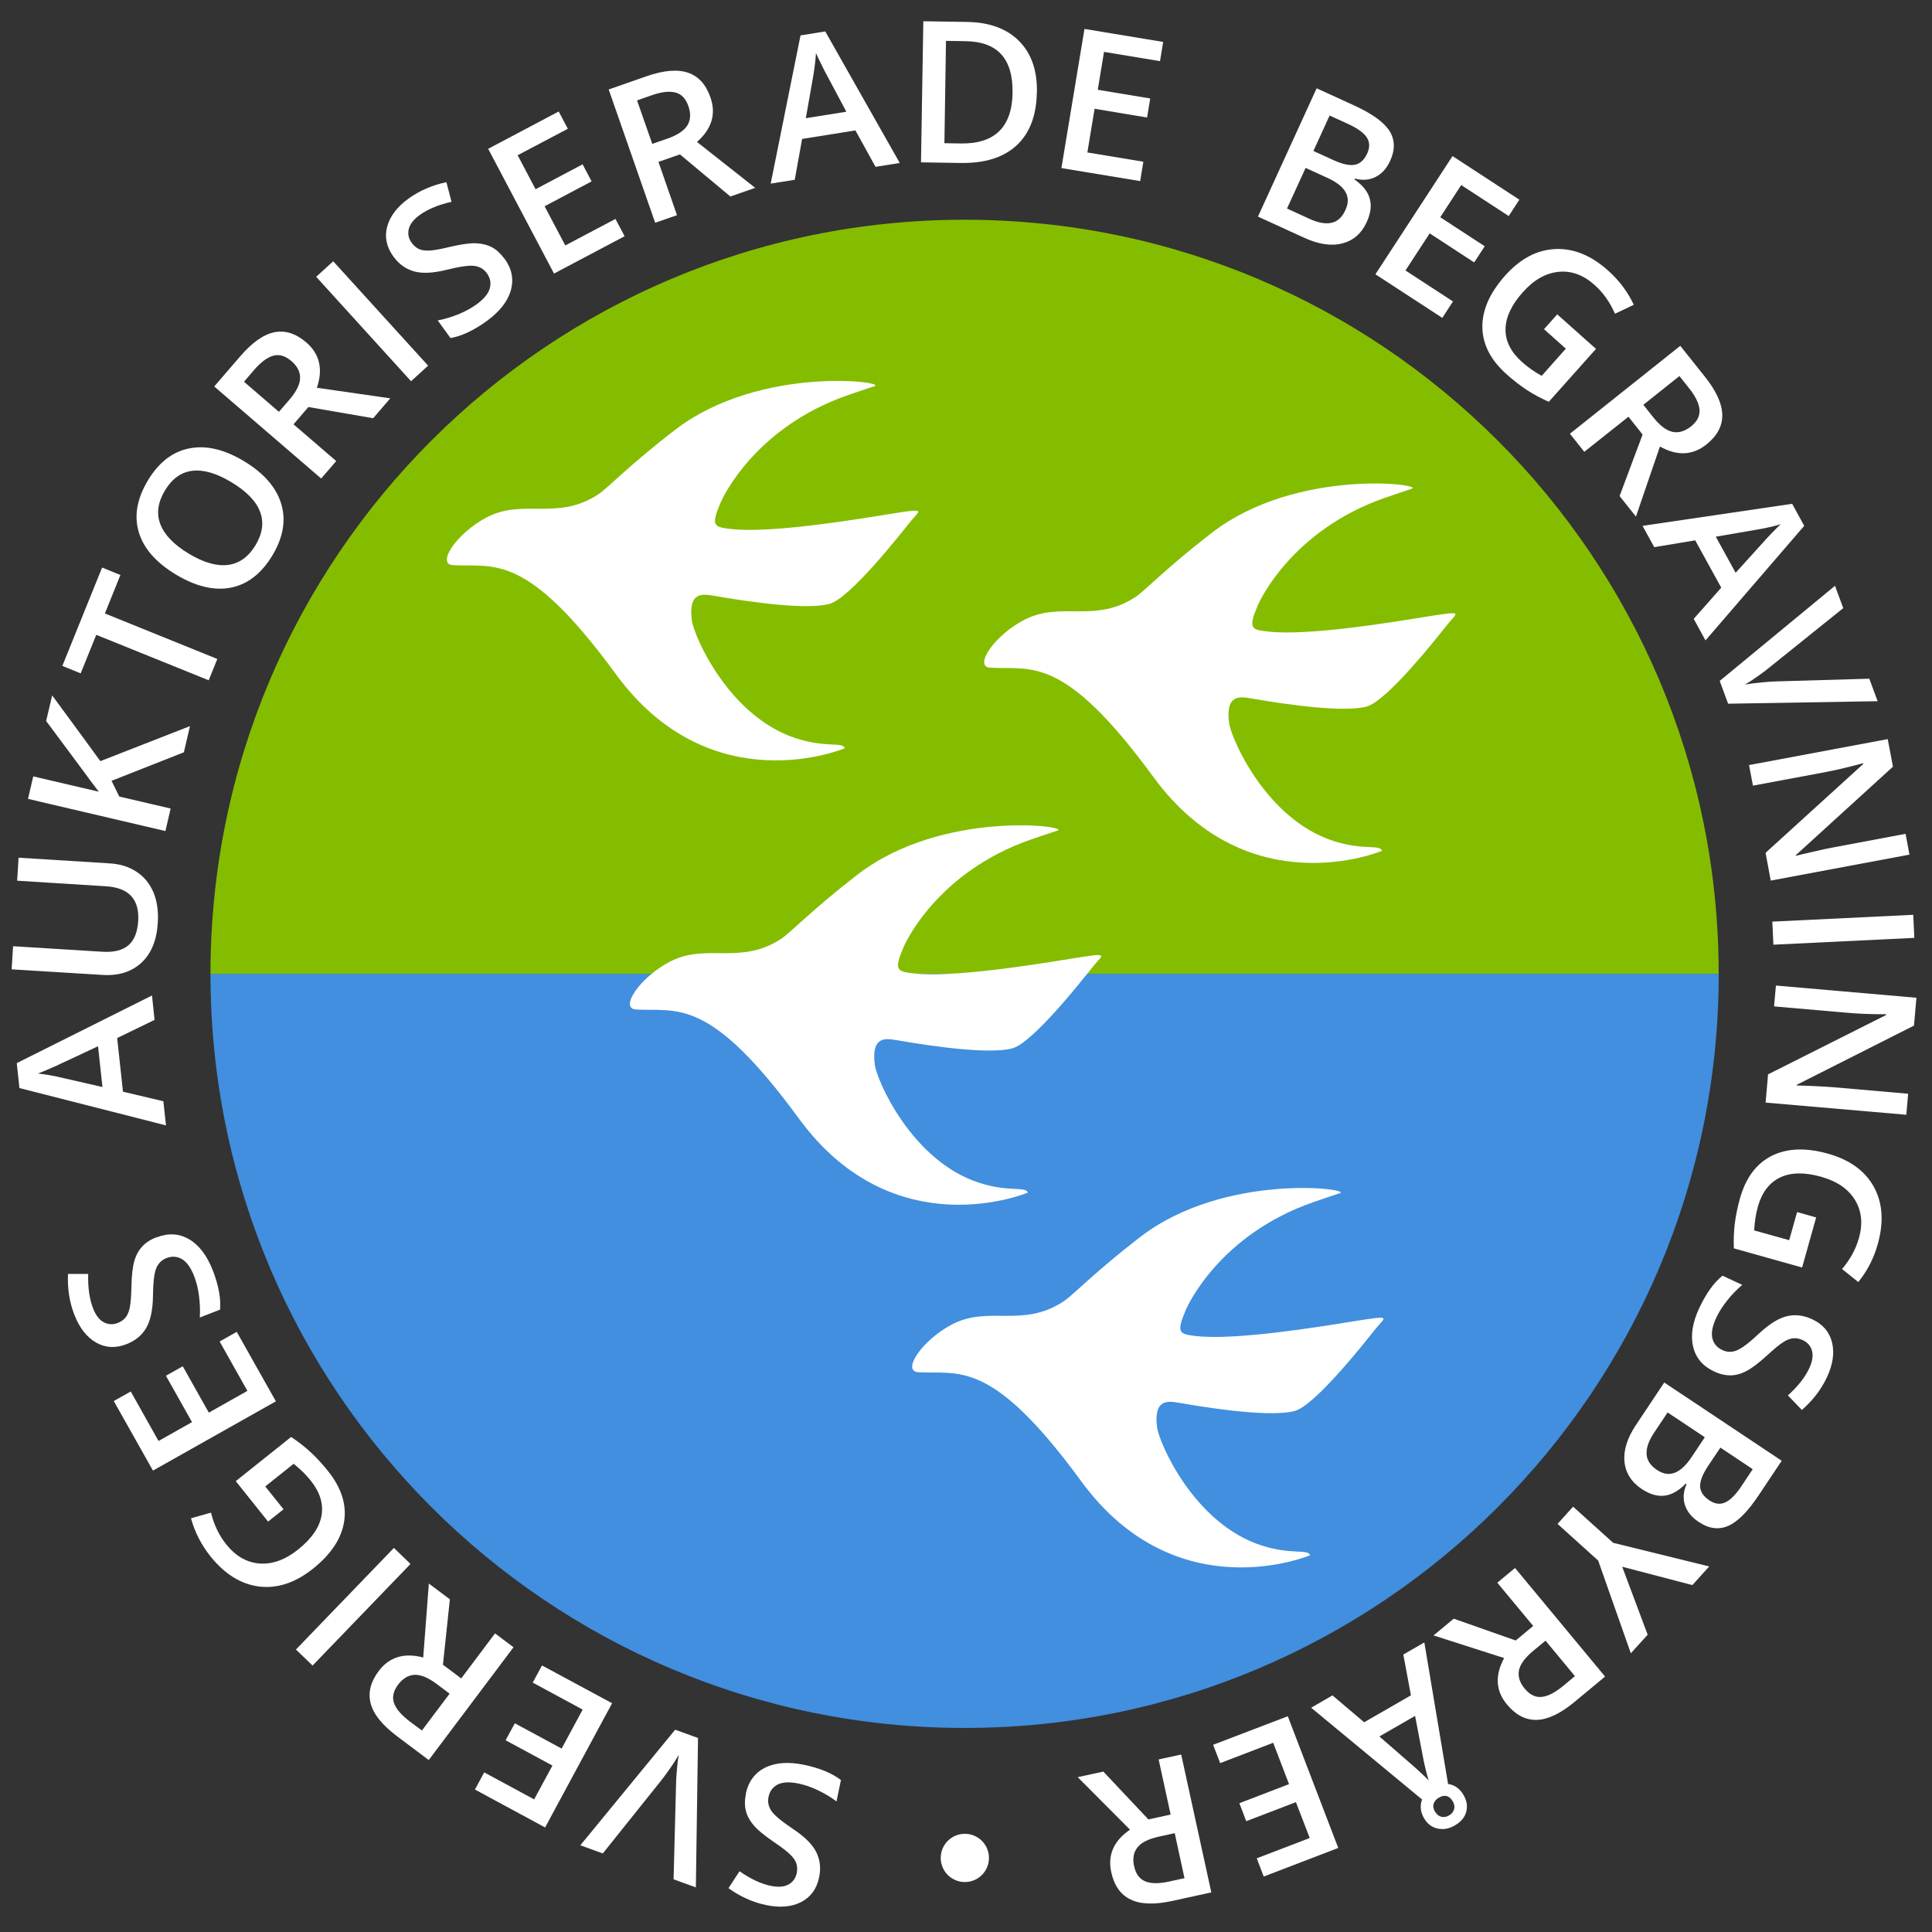 <svg width="34" height="34" viewBox="0 0 34 34" fill="none" xmlns="http://www.w3.org/2000/svg">
<rect x="0" y="0" width="34" height="34" fill="#333333" stroke="none"/>
<g clip-path="url(#clip0_1089_1027)">
<path d="M13.124 31.569C13.17 31.353 13.283 31.199 13.465 31.108C13.648 31.017 13.875 31.001 14.15 31.058C14.425 31.115 14.641 31.204 14.799 31.326L14.721 31.702C14.621 31.626 14.512 31.562 14.393 31.505C14.275 31.449 14.162 31.41 14.054 31.388C13.897 31.355 13.775 31.36 13.687 31.404C13.6 31.449 13.546 31.521 13.525 31.623C13.506 31.714 13.525 31.798 13.58 31.876C13.636 31.954 13.763 32.058 13.959 32.189C14.162 32.324 14.298 32.46 14.365 32.594C14.432 32.729 14.449 32.876 14.415 33.038C14.373 33.241 14.268 33.386 14.1 33.472C13.932 33.559 13.725 33.577 13.483 33.526C13.25 33.478 13.03 33.379 12.82 33.229L13.014 32.931C13.211 33.067 13.394 33.153 13.565 33.188C13.693 33.214 13.796 33.207 13.874 33.165C13.952 33.123 14.001 33.056 14.021 32.964C14.034 32.9 14.031 32.844 14.014 32.793C13.998 32.743 13.962 32.691 13.909 32.639C13.856 32.586 13.758 32.51 13.613 32.412C13.45 32.3 13.333 32.205 13.264 32.123C13.194 32.041 13.149 31.956 13.126 31.867C13.104 31.779 13.104 31.679 13.127 31.569H13.124Z" fill="white"/>
<path d="M10.609 32.618L10.213 32.474L11.882 30.44L12.284 30.586L12.246 33.215L11.854 33.073L11.896 31.445C11.896 31.367 11.901 31.268 11.912 31.148C11.923 31.028 11.933 30.94 11.944 30.884C11.901 30.959 11.846 31.046 11.777 31.142C11.71 31.238 11.658 31.307 11.621 31.352L10.608 32.618H10.609Z" fill="white"/>
<path d="M9.536 29.308L10.772 29.974L9.593 32.16L8.358 31.493L8.521 31.191L9.4 31.666L9.722 31.071L8.898 30.626L9.06 30.327L9.884 30.772L10.254 30.086L9.375 29.611L9.539 29.308H9.536Z" fill="white"/>
<path d="M8.116 29.538L8.712 28.745L9.037 28.989L7.545 30.974L6.985 30.553C6.729 30.36 6.574 30.17 6.524 29.981C6.474 29.791 6.52 29.6 6.665 29.407C6.851 29.16 7.112 29.081 7.448 29.169L7.547 27.868L7.917 28.145L7.795 29.296L8.116 29.537V29.538ZM7.914 29.807L7.689 29.638C7.538 29.524 7.407 29.47 7.296 29.474C7.186 29.479 7.09 29.537 7.006 29.647C6.922 29.76 6.898 29.868 6.934 29.971C6.97 30.074 7.063 30.182 7.21 30.294L7.425 30.454L7.913 29.805L7.914 29.807Z" fill="white"/>
<path d="M7.224 27.523L5.501 29.311L5.208 29.029L6.932 27.241L7.224 27.523Z" fill="white"/>
<path d="M4.719 26.779L4.149 26.066L5.123 25.288C5.254 25.375 5.371 25.466 5.472 25.561C5.573 25.655 5.675 25.766 5.774 25.89C6.009 26.184 6.103 26.481 6.056 26.778C6.009 27.077 5.827 27.351 5.51 27.605C5.198 27.854 4.882 27.959 4.561 27.92C4.241 27.88 3.956 27.704 3.704 27.389C3.542 27.186 3.428 26.963 3.361 26.719L3.713 26.62C3.766 26.836 3.856 27.022 3.982 27.179C4.148 27.386 4.343 27.498 4.569 27.515C4.795 27.531 5.021 27.45 5.246 27.269C5.484 27.079 5.621 26.881 5.658 26.674C5.695 26.466 5.631 26.261 5.47 26.058C5.388 25.955 5.287 25.856 5.168 25.76L4.668 26.159L4.99 26.561L4.717 26.778L4.719 26.779Z" fill="white"/>
<path d="M4.166 23.438L4.855 24.661L2.692 25.88L2.002 24.656L2.301 24.488L2.79 25.359L3.379 25.027L2.92 24.211L3.216 24.044L3.675 24.86L4.354 24.477L3.865 23.608L4.165 23.439L4.166 23.438Z" fill="white"/>
<path d="M2.759 21.775C2.965 21.695 3.155 21.707 3.33 21.81C3.505 21.913 3.643 22.096 3.745 22.357C3.847 22.618 3.889 22.849 3.873 23.047L3.516 23.186C3.524 23.061 3.519 22.934 3.502 22.804C3.486 22.675 3.456 22.558 3.416 22.456C3.357 22.307 3.286 22.207 3.201 22.158C3.116 22.109 3.026 22.103 2.93 22.14C2.844 22.173 2.783 22.235 2.748 22.323C2.713 22.412 2.694 22.575 2.692 22.811C2.688 23.056 2.648 23.242 2.572 23.372C2.495 23.501 2.381 23.595 2.226 23.655C2.033 23.73 1.854 23.721 1.69 23.626C1.526 23.532 1.399 23.369 1.309 23.138C1.222 22.916 1.185 22.677 1.197 22.419H1.552C1.546 22.659 1.574 22.86 1.636 23.021C1.684 23.144 1.746 23.227 1.824 23.268C1.902 23.311 1.985 23.315 2.073 23.282C2.133 23.258 2.179 23.225 2.212 23.183C2.244 23.141 2.269 23.084 2.284 23.011C2.299 22.938 2.309 22.814 2.313 22.639C2.317 22.441 2.335 22.291 2.365 22.188C2.395 22.085 2.442 22 2.506 21.933C2.568 21.866 2.652 21.812 2.756 21.773L2.759 21.775Z" fill="white"/>
<path d="M2.721 17.948L2.062 18.268L2.164 19.212L2.875 19.38L2.921 19.805L0.342 19.148L0.295 18.709L2.675 17.519L2.72 17.949L2.721 17.948ZM1.726 18.412L1.078 18.715C1.035 18.737 0.967 18.768 0.873 18.808C0.78 18.848 0.711 18.876 0.667 18.892C0.808 18.907 0.964 18.935 1.136 18.977L1.803 19.13L1.725 18.41L1.726 18.412Z" fill="white"/>
<path d="M0.325 15.094L1.929 15.194C2.112 15.204 2.269 15.254 2.402 15.341C2.536 15.429 2.634 15.549 2.699 15.701C2.764 15.854 2.79 16.034 2.777 16.241C2.758 16.548 2.662 16.782 2.489 16.942C2.316 17.103 2.087 17.175 1.802 17.157L0.205 17.059L0.23 16.652L1.798 16.749C2.003 16.762 2.157 16.724 2.26 16.635C2.363 16.547 2.42 16.404 2.432 16.207C2.456 15.826 2.267 15.622 1.866 15.597L0.302 15.499L0.327 15.094H0.325Z" fill="white"/>
<path d="M3.343 12.78L3.236 13.239L1.963 13.741L2.099 14.018L3.003 14.229L2.911 14.625L0.493 14.059L0.585 13.663L1.739 13.933C1.632 13.794 1.53 13.657 1.432 13.522L0.812 12.688L0.918 12.238C1.315 12.777 1.598 13.162 1.766 13.395L3.342 12.779L3.343 12.78Z" fill="white"/>
<path d="M3.825 11.595L3.673 11.972L1.694 11.172L1.42 11.85L1.097 11.719L1.797 9.988L2.119 10.119L1.846 10.796L3.825 11.597V11.595Z" fill="white"/>
<path d="M4.299 8.119C4.644 8.328 4.861 8.577 4.949 8.866C5.036 9.156 4.984 9.458 4.793 9.776C4.599 10.096 4.355 10.285 4.06 10.342C3.766 10.398 3.444 10.321 3.092 10.109C2.742 9.897 2.525 9.647 2.441 9.361C2.357 9.074 2.412 8.771 2.606 8.449C2.797 8.134 3.041 7.946 3.336 7.89C3.631 7.833 3.952 7.909 4.299 8.119ZM3.318 9.741C3.579 9.899 3.809 9.966 4.009 9.942C4.208 9.918 4.37 9.803 4.496 9.596C4.62 9.389 4.648 9.193 4.577 9.007C4.508 8.821 4.34 8.648 4.074 8.487C3.814 8.33 3.585 8.262 3.387 8.285C3.189 8.308 3.029 8.423 2.904 8.629C2.778 8.838 2.75 9.036 2.821 9.223C2.892 9.41 3.057 9.583 3.318 9.741Z" fill="white"/>
<path d="M5.165 7.467L5.917 8.114L5.652 8.421L3.77 6.801L4.228 6.27C4.437 6.027 4.637 5.886 4.829 5.847C5.021 5.809 5.208 5.869 5.391 6.027C5.625 6.229 5.688 6.495 5.577 6.824L6.868 7.01L6.567 7.36L5.427 7.163L5.166 7.467H5.165ZM4.909 7.247L5.093 7.034C5.216 6.891 5.279 6.764 5.281 6.653C5.284 6.543 5.232 6.444 5.128 6.354C5.021 6.262 4.915 6.231 4.809 6.26C4.702 6.29 4.589 6.374 4.469 6.514L4.294 6.718L4.909 7.248V7.247Z" fill="white"/>
<path d="M7.234 6.709L5.564 4.871L5.864 4.598L7.534 6.435L7.234 6.709Z" fill="white"/>
<path d="M8.878 4.55C9.008 4.728 9.045 4.916 8.989 5.111C8.933 5.307 8.791 5.486 8.564 5.651C8.336 5.815 8.125 5.915 7.928 5.949L7.703 5.639C7.826 5.616 7.948 5.579 8.069 5.53C8.19 5.479 8.295 5.423 8.384 5.358C8.515 5.263 8.593 5.17 8.619 5.075C8.646 4.98 8.628 4.892 8.568 4.809C8.514 4.733 8.438 4.69 8.343 4.679C8.249 4.668 8.087 4.691 7.856 4.749C7.619 4.808 7.428 4.816 7.284 4.775C7.14 4.734 7.019 4.647 6.922 4.513C6.801 4.345 6.765 4.169 6.814 3.987C6.863 3.805 6.989 3.64 7.189 3.495C7.383 3.356 7.604 3.259 7.856 3.206L7.946 3.551C7.712 3.605 7.527 3.682 7.386 3.784C7.279 3.861 7.216 3.943 7.194 4.029C7.173 4.115 7.189 4.196 7.245 4.273C7.283 4.325 7.326 4.361 7.374 4.383C7.423 4.405 7.485 4.413 7.559 4.409C7.633 4.406 7.756 4.384 7.926 4.343C8.118 4.298 8.268 4.277 8.376 4.281C8.482 4.285 8.577 4.309 8.658 4.352C8.738 4.395 8.811 4.463 8.877 4.553L8.878 4.55Z" fill="white"/>
<path d="M10.992 4.157L9.75 4.814L8.591 2.619L9.832 1.962L9.993 2.266L9.11 2.732L9.425 3.33L10.253 2.892L10.411 3.192L9.584 3.63L9.948 4.319L10.831 3.853L10.992 4.157Z" fill="white"/>
<path d="M11.588 2.85L11.914 3.787L11.53 3.92L10.712 1.575L11.374 1.343C11.677 1.238 11.92 1.216 12.106 1.279C12.292 1.341 12.424 1.487 12.503 1.715C12.605 2.007 12.526 2.268 12.266 2.498L13.29 3.306L12.853 3.458L11.966 2.717L11.587 2.849L11.588 2.85ZM11.478 2.532L11.744 2.44C11.923 2.377 12.04 2.299 12.098 2.205C12.155 2.11 12.16 1.998 12.115 1.868C12.068 1.734 11.992 1.655 11.886 1.628C11.779 1.6 11.638 1.617 11.464 1.678L11.211 1.767L11.479 2.533L11.478 2.532Z" fill="white"/>
<path d="M15.408 2.936L15.054 2.295L14.116 2.445L13.986 3.164L13.563 3.231L14.088 0.623L14.523 0.553L15.834 2.868L15.408 2.936ZM14.894 1.966L14.558 1.335C14.534 1.293 14.499 1.226 14.455 1.135C14.41 1.044 14.378 0.976 14.36 0.933C14.351 1.076 14.331 1.233 14.3 1.406L14.181 2.08L14.896 1.966H14.894Z" fill="white"/>
<path d="M18.247 1.624C18.24 2.034 18.121 2.345 17.891 2.558C17.66 2.772 17.331 2.875 16.903 2.868L16.208 2.857L16.249 0.374L17.017 0.386C17.411 0.392 17.717 0.504 17.933 0.721C18.149 0.937 18.255 1.239 18.248 1.624H18.247ZM17.819 1.63C17.829 1.035 17.555 0.734 17 0.725L16.648 0.719L16.62 2.52L16.909 2.525C17.506 2.534 17.811 2.236 17.82 1.629L17.819 1.63Z" fill="white"/>
<path d="M20.065 3.187L18.679 2.958L19.085 0.509L20.47 0.738L20.414 1.076L19.429 0.913L19.319 1.58L20.242 1.733L20.187 2.068L19.263 1.914L19.136 2.683L20.121 2.846L20.065 3.187Z" fill="white"/>
<path d="M23.171 1.554L23.842 1.861C24.152 2.004 24.356 2.152 24.453 2.305C24.55 2.459 24.554 2.634 24.465 2.829C24.405 2.961 24.322 3.055 24.213 3.111C24.105 3.168 23.982 3.179 23.844 3.143L23.837 3.158C23.982 3.26 24.072 3.373 24.105 3.495C24.14 3.618 24.122 3.753 24.054 3.904C23.962 4.107 23.818 4.234 23.623 4.283C23.429 4.334 23.206 4.301 22.954 4.185L22.138 3.812L23.171 1.553V1.554ZM22.977 2.955L22.649 3.67L23.042 3.85C23.196 3.921 23.326 3.945 23.433 3.921C23.538 3.898 23.621 3.823 23.678 3.694C23.733 3.577 23.731 3.471 23.678 3.378C23.626 3.284 23.515 3.2 23.351 3.126L22.977 2.955ZM23.114 2.657L23.469 2.819C23.623 2.889 23.747 2.916 23.84 2.9C23.934 2.883 24.007 2.817 24.061 2.7C24.109 2.594 24.107 2.5 24.052 2.417C23.996 2.334 23.886 2.255 23.719 2.179L23.399 2.033L23.114 2.657Z" fill="white"/>
<path d="M25.382 5.594L24.205 4.827L25.562 2.747L26.738 3.514L26.551 3.802L25.715 3.257L25.346 3.823L26.129 4.334L25.943 4.618L25.16 4.107L24.734 4.76L25.57 5.305L25.382 5.594Z" fill="white"/>
<path d="M27.405 5.532L28.087 6.14L27.256 7.071C27.113 7.007 26.983 6.938 26.867 6.861C26.75 6.784 26.633 6.693 26.514 6.587C26.233 6.337 26.092 6.061 26.087 5.76C26.083 5.458 26.216 5.157 26.485 4.853C26.752 4.554 27.045 4.398 27.367 4.383C27.688 4.367 28 4.493 28.301 4.762C28.494 4.935 28.645 5.135 28.752 5.364L28.421 5.521C28.332 5.317 28.212 5.149 28.062 5.015C27.865 4.839 27.654 4.761 27.428 4.784C27.203 4.806 26.994 4.924 26.801 5.14C26.599 5.366 26.497 5.585 26.495 5.795C26.492 6.005 26.59 6.196 26.784 6.37C26.882 6.458 26.997 6.54 27.131 6.614L27.556 6.136L27.172 5.793L27.404 5.533L27.405 5.532Z" fill="white"/>
<path d="M28.658 7.334L27.881 7.951L27.628 7.633L29.57 6.086L30.007 6.634C30.206 6.885 30.307 7.108 30.309 7.304C30.312 7.499 30.218 7.672 30.029 7.823C29.786 8.016 29.514 8.027 29.212 7.858L28.79 9.091L28.502 8.73L28.907 7.647L28.658 7.334ZM28.92 7.124L29.095 7.344C29.213 7.492 29.326 7.577 29.434 7.6C29.542 7.623 29.649 7.59 29.758 7.505C29.868 7.418 29.917 7.319 29.909 7.209C29.899 7.099 29.837 6.971 29.721 6.827L29.555 6.618L28.92 7.124Z" fill="white"/>
<path d="M29.807 10.891L30.291 10.342L29.833 9.509L29.112 9.629L28.906 9.254L31.539 8.866L31.751 9.254L30.014 11.27L29.807 10.892V10.891ZM30.545 10.079L31.025 9.549C31.056 9.512 31.108 9.458 31.179 9.383C31.25 9.31 31.302 9.257 31.336 9.226C31.199 9.267 31.044 9.301 30.87 9.329L30.195 9.445L30.544 10.079H30.545Z" fill="white"/>
<path d="M32.897 11.945L33.043 12.34L30.412 12.384L30.264 11.983L32.293 10.309L32.438 10.702L31.169 11.722C31.109 11.773 31.03 11.833 30.932 11.902C30.833 11.971 30.759 12.02 30.71 12.047C30.795 12.032 30.897 12.019 31.013 12.008C31.13 11.997 31.217 11.991 31.275 11.991L32.897 11.944V11.945Z" fill="white"/>
<path d="M31.162 15.497L31.071 15.008L32.791 13.444L32.788 13.431L32.682 13.459C32.478 13.513 32.289 13.556 32.118 13.589L30.849 13.826L30.78 13.464L33.221 13.007L33.313 13.492L31.602 15.051L31.605 15.061C31.63 15.053 31.722 15.032 31.882 14.995C32.041 14.957 32.166 14.931 32.256 14.914L33.535 14.674L33.603 15.04L31.162 15.497Z" fill="white"/>
<path d="M31.19 16.219L33.67 16.099L33.689 16.505L31.209 16.625L31.19 16.219Z" fill="white"/>
<path d="M31.072 19.402L31.115 18.907L33.193 17.862V17.849H33.084C32.872 17.847 32.679 17.838 32.507 17.823L31.221 17.711L31.253 17.344L33.726 17.559L33.683 18.049L31.617 19.092V19.102C31.642 19.102 31.736 19.105 31.901 19.112C32.064 19.119 32.192 19.128 32.283 19.135L33.58 19.248L33.548 19.618L31.074 19.404L31.072 19.402Z" fill="white"/>
<path d="M31.961 21.427L31.714 22.306L30.513 21.969C30.507 21.812 30.513 21.665 30.53 21.527C30.548 21.389 30.578 21.242 30.621 21.089C30.723 20.727 30.908 20.478 31.177 20.342C31.447 20.206 31.776 20.193 32.167 20.302C32.552 20.41 32.822 20.605 32.977 20.887C33.131 21.169 33.155 21.505 33.046 21.892C32.977 22.142 32.862 22.365 32.703 22.562L32.417 22.333C32.56 22.164 32.66 21.983 32.714 21.788C32.786 21.533 32.762 21.308 32.643 21.115C32.525 20.922 32.327 20.787 32.048 20.709C31.756 20.627 31.516 20.631 31.326 20.722C31.137 20.813 31.007 20.983 30.936 21.234C30.9 21.36 30.879 21.5 30.87 21.653L31.487 21.825L31.626 21.33L31.961 21.425V21.427Z" fill="white"/>
<path d="M30.167 24.136C29.966 24.042 29.843 23.897 29.796 23.699C29.749 23.501 29.785 23.276 29.904 23.02C30.023 22.766 30.158 22.575 30.313 22.45L30.661 22.612C30.565 22.693 30.476 22.784 30.395 22.887C30.313 22.99 30.249 23.091 30.203 23.191C30.134 23.337 30.113 23.457 30.135 23.552C30.158 23.646 30.217 23.716 30.311 23.759C30.395 23.799 30.481 23.8 30.568 23.763C30.657 23.727 30.787 23.627 30.959 23.465C31.138 23.299 31.3 23.198 31.446 23.163C31.593 23.128 31.74 23.146 31.89 23.216C32.078 23.303 32.195 23.439 32.24 23.622C32.286 23.806 32.257 24.01 32.152 24.235C32.051 24.451 31.905 24.643 31.71 24.813L31.464 24.557C31.642 24.396 31.767 24.236 31.84 24.079C31.895 23.961 31.912 23.857 31.888 23.772C31.865 23.687 31.81 23.623 31.725 23.584C31.666 23.556 31.611 23.546 31.557 23.552C31.504 23.556 31.445 23.579 31.383 23.619C31.319 23.658 31.223 23.738 31.095 23.855C30.95 23.988 30.829 24.079 30.734 24.128C30.639 24.178 30.546 24.203 30.453 24.204C30.362 24.204 30.265 24.183 30.163 24.134L30.167 24.136Z" fill="white"/>
<path d="M31.355 25.707L30.946 26.32C30.756 26.604 30.578 26.783 30.411 26.854C30.243 26.926 30.07 26.902 29.892 26.782C29.77 26.701 29.691 26.603 29.653 26.488C29.615 26.373 29.623 26.249 29.681 26.119L29.666 26.109C29.543 26.236 29.417 26.307 29.291 26.321C29.165 26.336 29.033 26.297 28.895 26.206C28.709 26.082 28.607 25.921 28.588 25.721C28.569 25.522 28.637 25.306 28.791 25.076L29.288 24.33L31.355 25.707ZM30.002 25.293L29.347 24.857L29.108 25.215C29.014 25.357 28.971 25.482 28.977 25.59C28.983 25.698 29.044 25.791 29.161 25.869C29.269 25.941 29.372 25.957 29.473 25.918C29.574 25.88 29.675 25.785 29.774 25.635L30.002 25.293ZM30.276 25.476L30.058 25.801C29.964 25.942 29.918 26.06 29.919 26.154C29.921 26.249 29.976 26.332 30.082 26.404C30.18 26.469 30.273 26.481 30.363 26.439C30.453 26.398 30.549 26.301 30.651 26.147L30.845 25.855L30.274 25.474L30.276 25.476Z" fill="white"/>
<path d="M28.548 27.572L28.996 28.768L28.7 29.095L28.125 27.463L27.41 26.818L27.684 26.515L28.389 27.151L30.079 27.567L29.783 27.895L28.548 27.572Z" fill="white"/>
<path d="M26.983 28.616L26.35 27.853L26.662 27.594L28.247 29.505L27.708 29.952C27.46 30.157 27.24 30.261 27.046 30.267C26.851 30.273 26.676 30.183 26.52 29.996C26.322 29.759 26.305 29.486 26.47 29.179L25.228 28.781L25.583 28.486L26.674 28.87L26.982 28.614L26.983 28.616ZM27.198 28.874L26.981 29.053C26.836 29.175 26.752 29.289 26.731 29.396C26.711 29.505 26.744 29.612 26.833 29.718C26.923 29.826 27.023 29.874 27.132 29.863C27.241 29.852 27.367 29.786 27.51 29.669L27.716 29.497L27.198 28.872V28.874Z" fill="white"/>
<path d="M23.448 29.835L24.007 30.309L24.83 29.835L24.696 29.117L25.066 28.904L25.506 31.528L25.124 31.749L23.074 30.053L23.448 29.837V29.835ZM24.275 30.559L24.814 31.028C24.852 31.059 24.908 31.108 24.982 31.178C25.057 31.247 25.111 31.299 25.143 31.332C25.1 31.197 25.063 31.042 25.032 30.869L24.903 30.197L24.276 30.558L24.275 30.559ZM25.06 31.997C25.003 31.897 24.988 31.797 25.016 31.698C25.045 31.599 25.112 31.518 25.217 31.457C25.323 31.396 25.425 31.378 25.523 31.403C25.622 31.428 25.7 31.491 25.757 31.592C25.815 31.691 25.829 31.788 25.803 31.887C25.776 31.984 25.709 32.063 25.602 32.125C25.5 32.184 25.398 32.202 25.298 32.179C25.197 32.157 25.118 32.096 25.061 31.998L25.06 31.997ZM25.255 31.882C25.283 31.931 25.319 31.961 25.365 31.972C25.41 31.983 25.456 31.975 25.5 31.949C25.546 31.923 25.576 31.887 25.589 31.842C25.602 31.798 25.595 31.75 25.567 31.702C25.506 31.598 25.424 31.576 25.319 31.637C25.274 31.663 25.245 31.698 25.231 31.741C25.216 31.786 25.225 31.833 25.253 31.883L25.255 31.882Z" fill="white"/>
<path d="M21.35 30.705L22.663 30.203L23.551 32.521L22.239 33.024L22.117 32.703L23.049 32.346L22.806 31.715L21.932 32.05L21.811 31.733L22.685 31.398L22.406 30.67L21.473 31.028L21.349 30.706L21.35 30.705Z" fill="white"/>
<path d="M20.601 31.932L20.39 30.963L20.787 30.877L21.317 33.303L20.632 33.453C20.319 33.522 20.074 33.513 19.898 33.429C19.721 33.345 19.608 33.184 19.556 32.947C19.49 32.645 19.6 32.395 19.886 32.199L18.966 31.275L19.417 31.177L20.21 32.019L20.601 31.933V31.932ZM20.672 32.261L20.396 32.321C20.211 32.362 20.085 32.425 20.017 32.512C19.948 32.598 19.929 32.709 19.959 32.844C19.989 32.981 20.055 33.069 20.158 33.11C20.261 33.151 20.403 33.151 20.583 33.11L20.845 33.053L20.673 32.26L20.672 32.261Z" fill="white"/>
<path d="M30.247 17.138C30.247 24.468 24.305 30.409 16.976 30.409C9.647 30.409 3.704 24.468 3.704 17.138" fill="#418FDE"/>
<path d="M3.704 17.138C3.704 9.808 9.646 3.867 16.975 3.867C24.303 3.867 30.246 9.809 30.246 17.138" fill="#84BD00"/>
<path d="M16.98 33.121C17.214 33.121 17.404 32.931 17.404 32.696C17.404 32.462 17.214 32.272 16.98 32.272C16.745 32.272 16.555 32.462 16.555 32.696C16.555 32.931 16.745 33.121 16.98 33.121Z" fill="white"/>
<path d="M24.321 14.973C24.321 14.973 21.974 15.966 20.295 13.67C18.715 11.51 18.153 11.789 17.429 11.751C17.125 11.735 17.497 11.18 18.028 10.907C18.672 10.574 19.26 10.976 19.977 10.51C20.152 10.396 20.508 10.007 21.33 9.374C22.821 8.225 25.091 8.524 24.843 8.601C24.774 8.623 24.371 8.761 24.371 8.761C22.742 9.331 22.176 10.56 22.138 10.646C21.961 11.061 22.017 11.081 22.314 11.114C23.012 11.196 24.507 10.949 25.044 10.862C25.794 10.741 25.647 10.772 25.474 10.988C25.301 11.204 24.414 12.336 24.05 12.434C23.554 12.567 22.2 12.32 22.012 12.29C21.842 12.262 21.561 12.2 21.63 12.723C21.665 12.994 22.28 14.422 23.476 14.803C24.001 14.969 24.277 14.856 24.324 14.972" fill="white"/>
<path d="M18.087 20.988C18.087 20.988 15.739 21.981 14.06 19.686C12.48 17.525 11.918 17.805 11.195 17.766C10.89 17.751 11.262 17.195 11.793 16.922C12.437 16.59 13.025 16.992 13.742 16.525C13.918 16.411 14.274 16.022 15.095 15.389C16.586 14.24 18.857 14.54 18.609 14.617C18.539 14.638 18.136 14.776 18.136 14.776C16.507 15.346 15.941 16.575 15.904 16.662C15.726 17.077 15.783 17.096 16.079 17.13C16.777 17.211 18.273 16.964 18.809 16.878C19.56 16.756 19.412 16.788 19.239 17.004C19.067 17.22 18.179 18.352 17.816 18.449C17.319 18.582 15.965 18.335 15.778 18.305C15.607 18.277 15.327 18.215 15.395 18.738C15.43 19.009 16.045 20.438 17.241 20.818C17.767 20.985 18.042 20.872 18.089 20.987" fill="white"/>
<path d="M23.055 27.37C23.055 27.37 20.707 28.364 19.028 26.068C17.448 23.908 16.886 24.187 16.163 24.149C15.858 24.133 16.23 23.578 16.761 23.304C17.405 22.972 17.993 23.374 18.71 22.907C18.886 22.793 19.242 22.405 20.063 21.771C21.554 20.622 23.825 20.922 23.577 20.999C23.507 21.02 23.104 21.159 23.104 21.159C21.475 21.728 20.909 22.958 20.872 23.044C20.694 23.459 20.751 23.478 21.047 23.512C21.745 23.593 23.241 23.346 23.777 23.26C24.528 23.139 24.38 23.17 24.207 23.386C24.035 23.602 23.147 24.734 22.784 24.831C22.287 24.964 20.933 24.717 20.746 24.687C20.576 24.66 20.295 24.597 20.363 25.12C20.398 25.391 21.013 26.82 22.209 27.2C22.735 27.367 23.011 27.254 23.057 27.369" fill="white"/>
<path d="M14.866 13.168C14.866 13.168 12.519 14.161 10.839 11.865C9.26 9.705 8.697 9.984 7.974 9.946C7.669 9.93 8.041 9.375 8.573 9.101C9.217 8.769 9.804 9.171 10.522 8.704C10.697 8.59 11.053 8.202 11.875 7.569C13.366 6.419 15.636 6.719 15.388 6.796C15.318 6.818 14.915 6.956 14.915 6.956C13.286 7.525 12.72 8.755 12.683 8.841C12.506 9.256 12.562 9.275 12.858 9.309C13.556 9.391 15.052 9.143 15.588 9.057C16.339 8.936 16.192 8.967 16.019 9.183C15.846 9.399 14.959 10.531 14.595 10.628C14.098 10.761 12.744 10.514 12.557 10.484C12.387 10.457 12.106 10.395 12.175 10.917C12.209 11.188 12.825 12.617 14.021 12.997C14.546 13.164 14.822 13.051 14.868 13.166" fill="white"/>
</g>
<defs>
<clipPath id="clip0_1089_1027">
<rect width="34" height="34" fill="white"/>
</clipPath>
</defs>
</svg>
